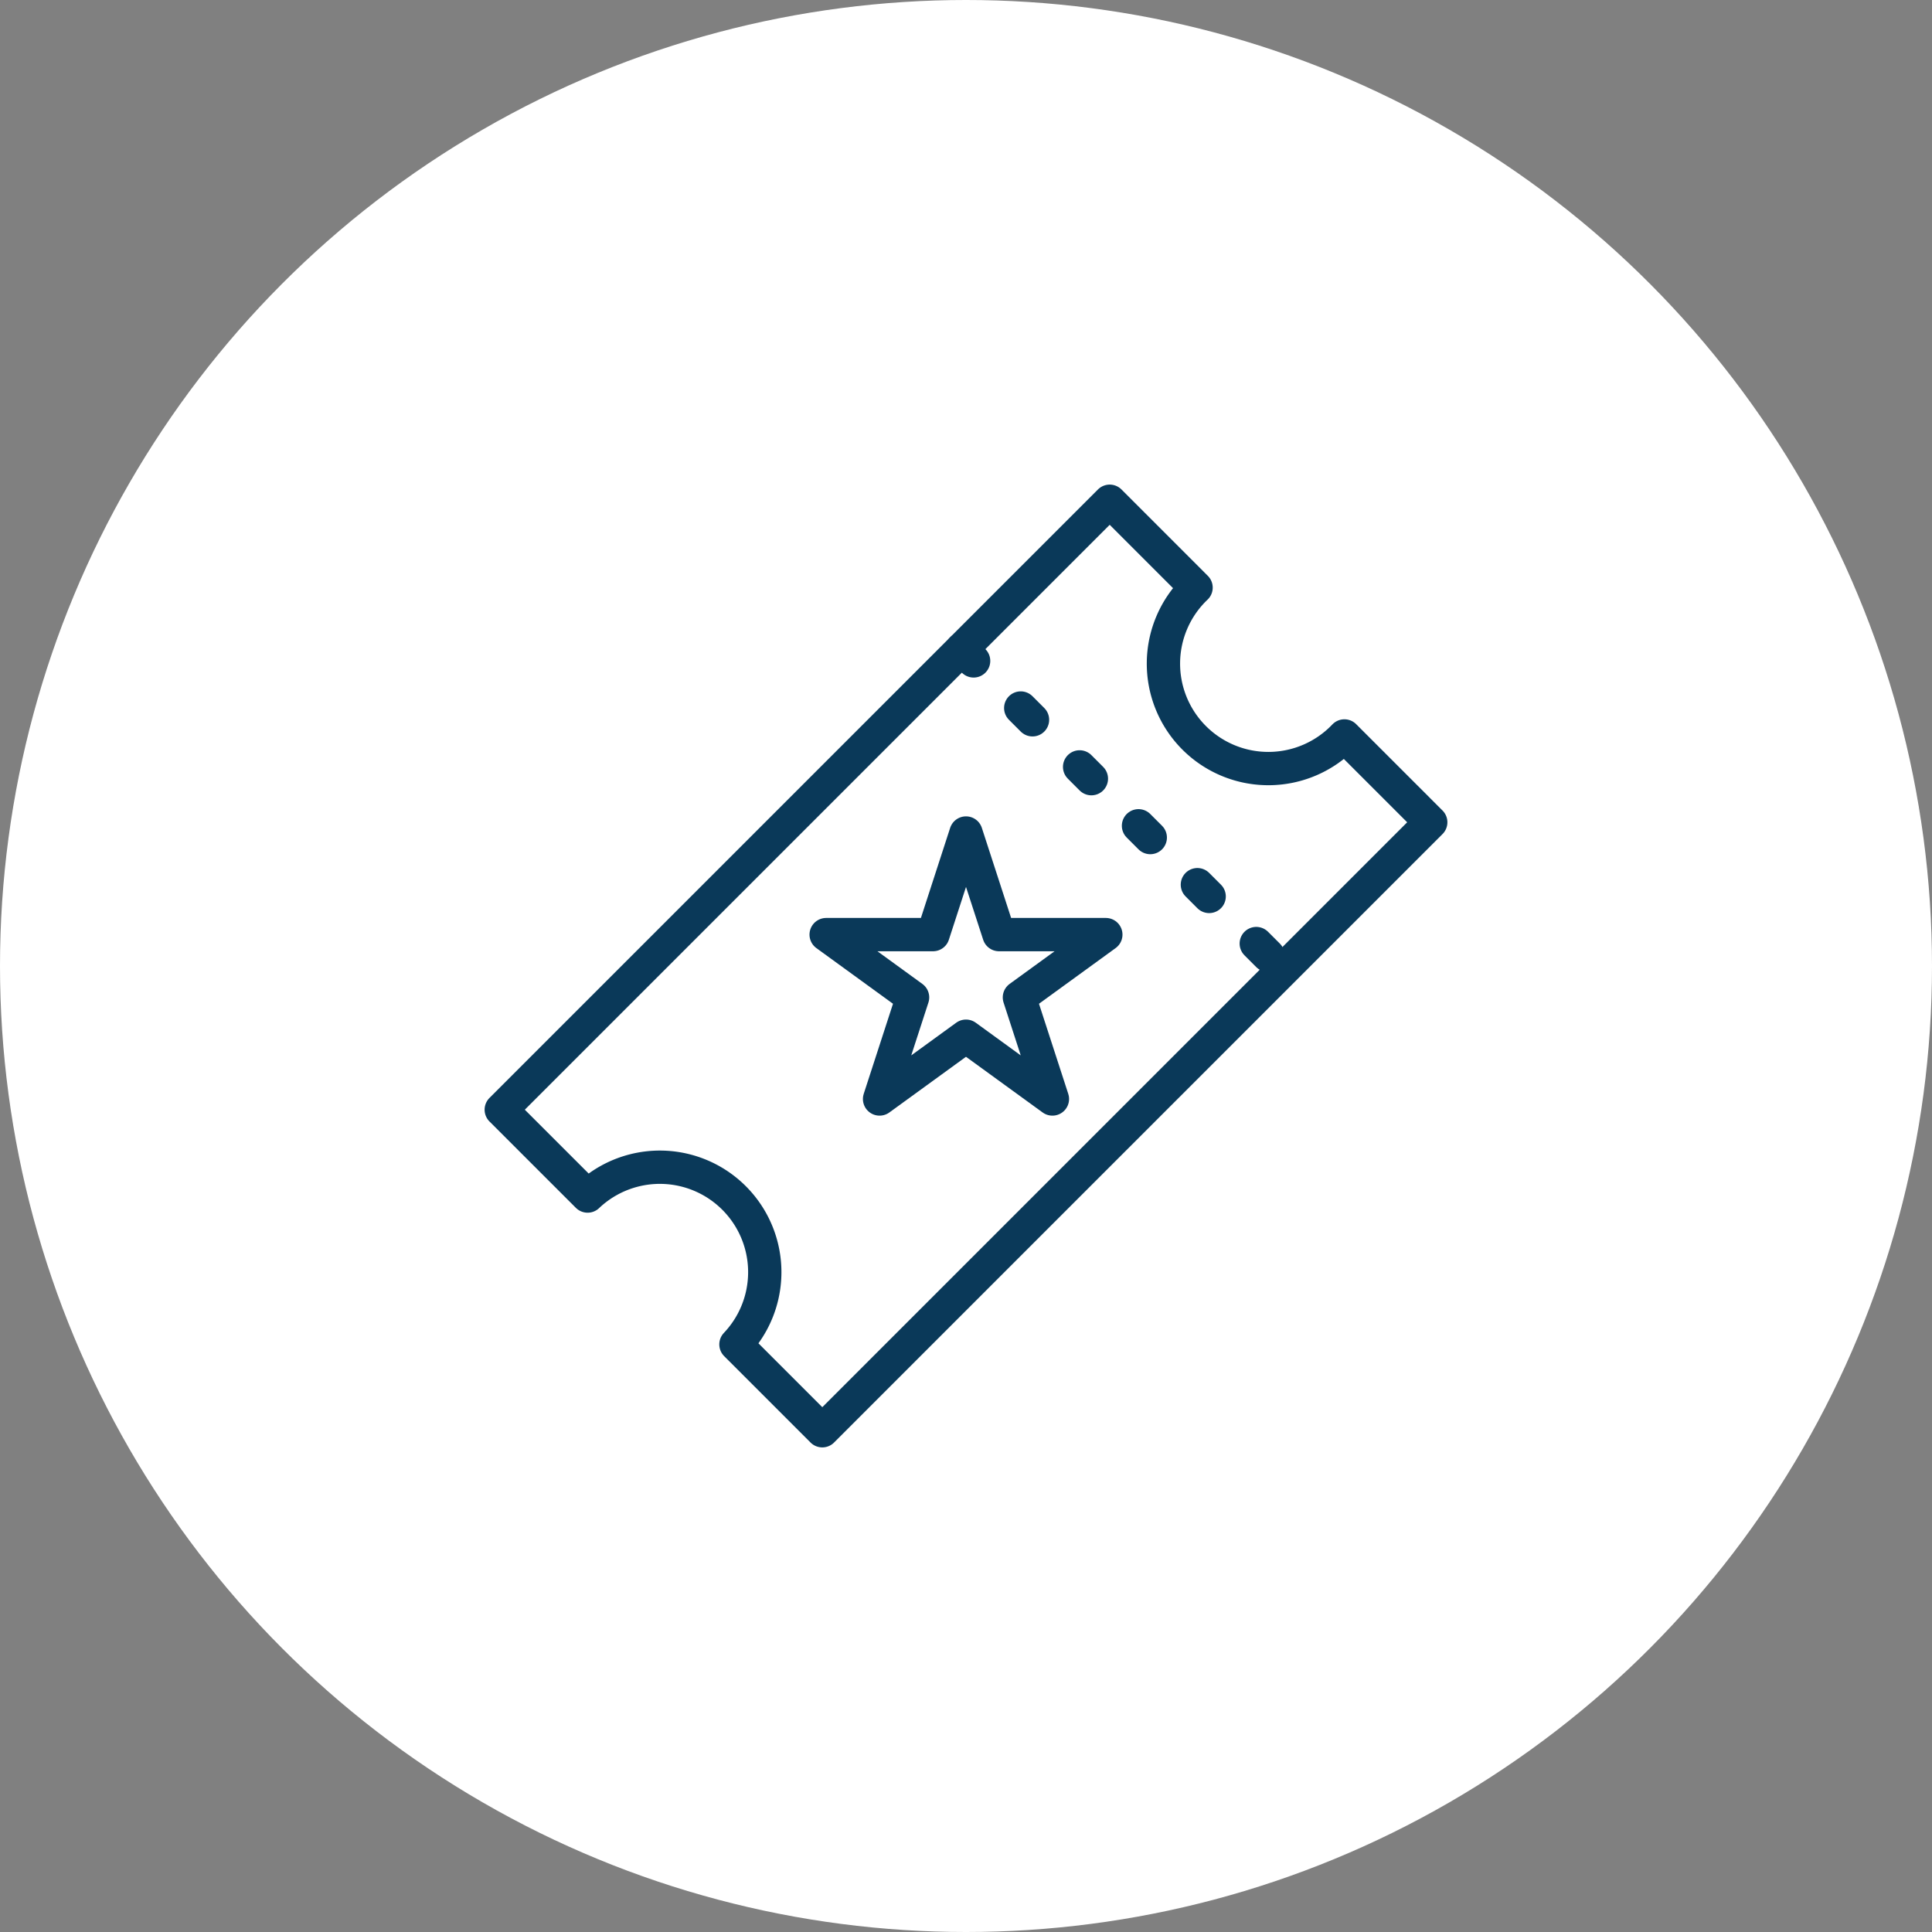 <svg id="Events" xmlns="http://www.w3.org/2000/svg" width="232" height="232" viewBox="0 0 232 232">
  <rect x="0" y="0" width="232" height="232" fill="#808080" stroke="none"/>
  <circle id="Ellipse_28" data-name="Ellipse 28" cx="116" cy="116" r="116" fill="#fff"/>
  <g id="Gruppe_54" data-name="Gruppe 54" transform="translate(-958.078 -167.27)">
    <path id="Pfad_92" data-name="Pfad 92" d="M1129.884,266.013l-73.062,73.064-10.368-10.37a12.6,12.6,0,0,0-17.813-17.813l-10.37-10.368,73.064-73.064,10.368,10.37a12.6,12.6,0,1,0,17.814,17.813Z" transform="translate(0 0)" fill="none" stroke="#0a3959" stroke-linecap="round" stroke-linejoin="round" stroke-width="4"/>
    <line id="Linie_16" data-name="Linie 16" x2="38.55" y2="38.55" transform="translate(1073.579 245.219)" fill="none" stroke="#0a3959" stroke-linecap="round" stroke-linejoin="round" stroke-width="4" stroke-dasharray="2 8"/>
    <path id="Pfad_93" data-name="Pfad 93" d="M1052.26,245.022l3.964,12.2h12.827l-10.378,7.54,3.964,12.2-10.378-7.54-10.378,7.54,3.964-12.2-10.378-7.54H1048.3Z" transform="translate(21.818 22.278)" fill="none" stroke="#0a3959" stroke-linecap="round" stroke-linejoin="round" stroke-width="4"/>
  </g>
</svg>
